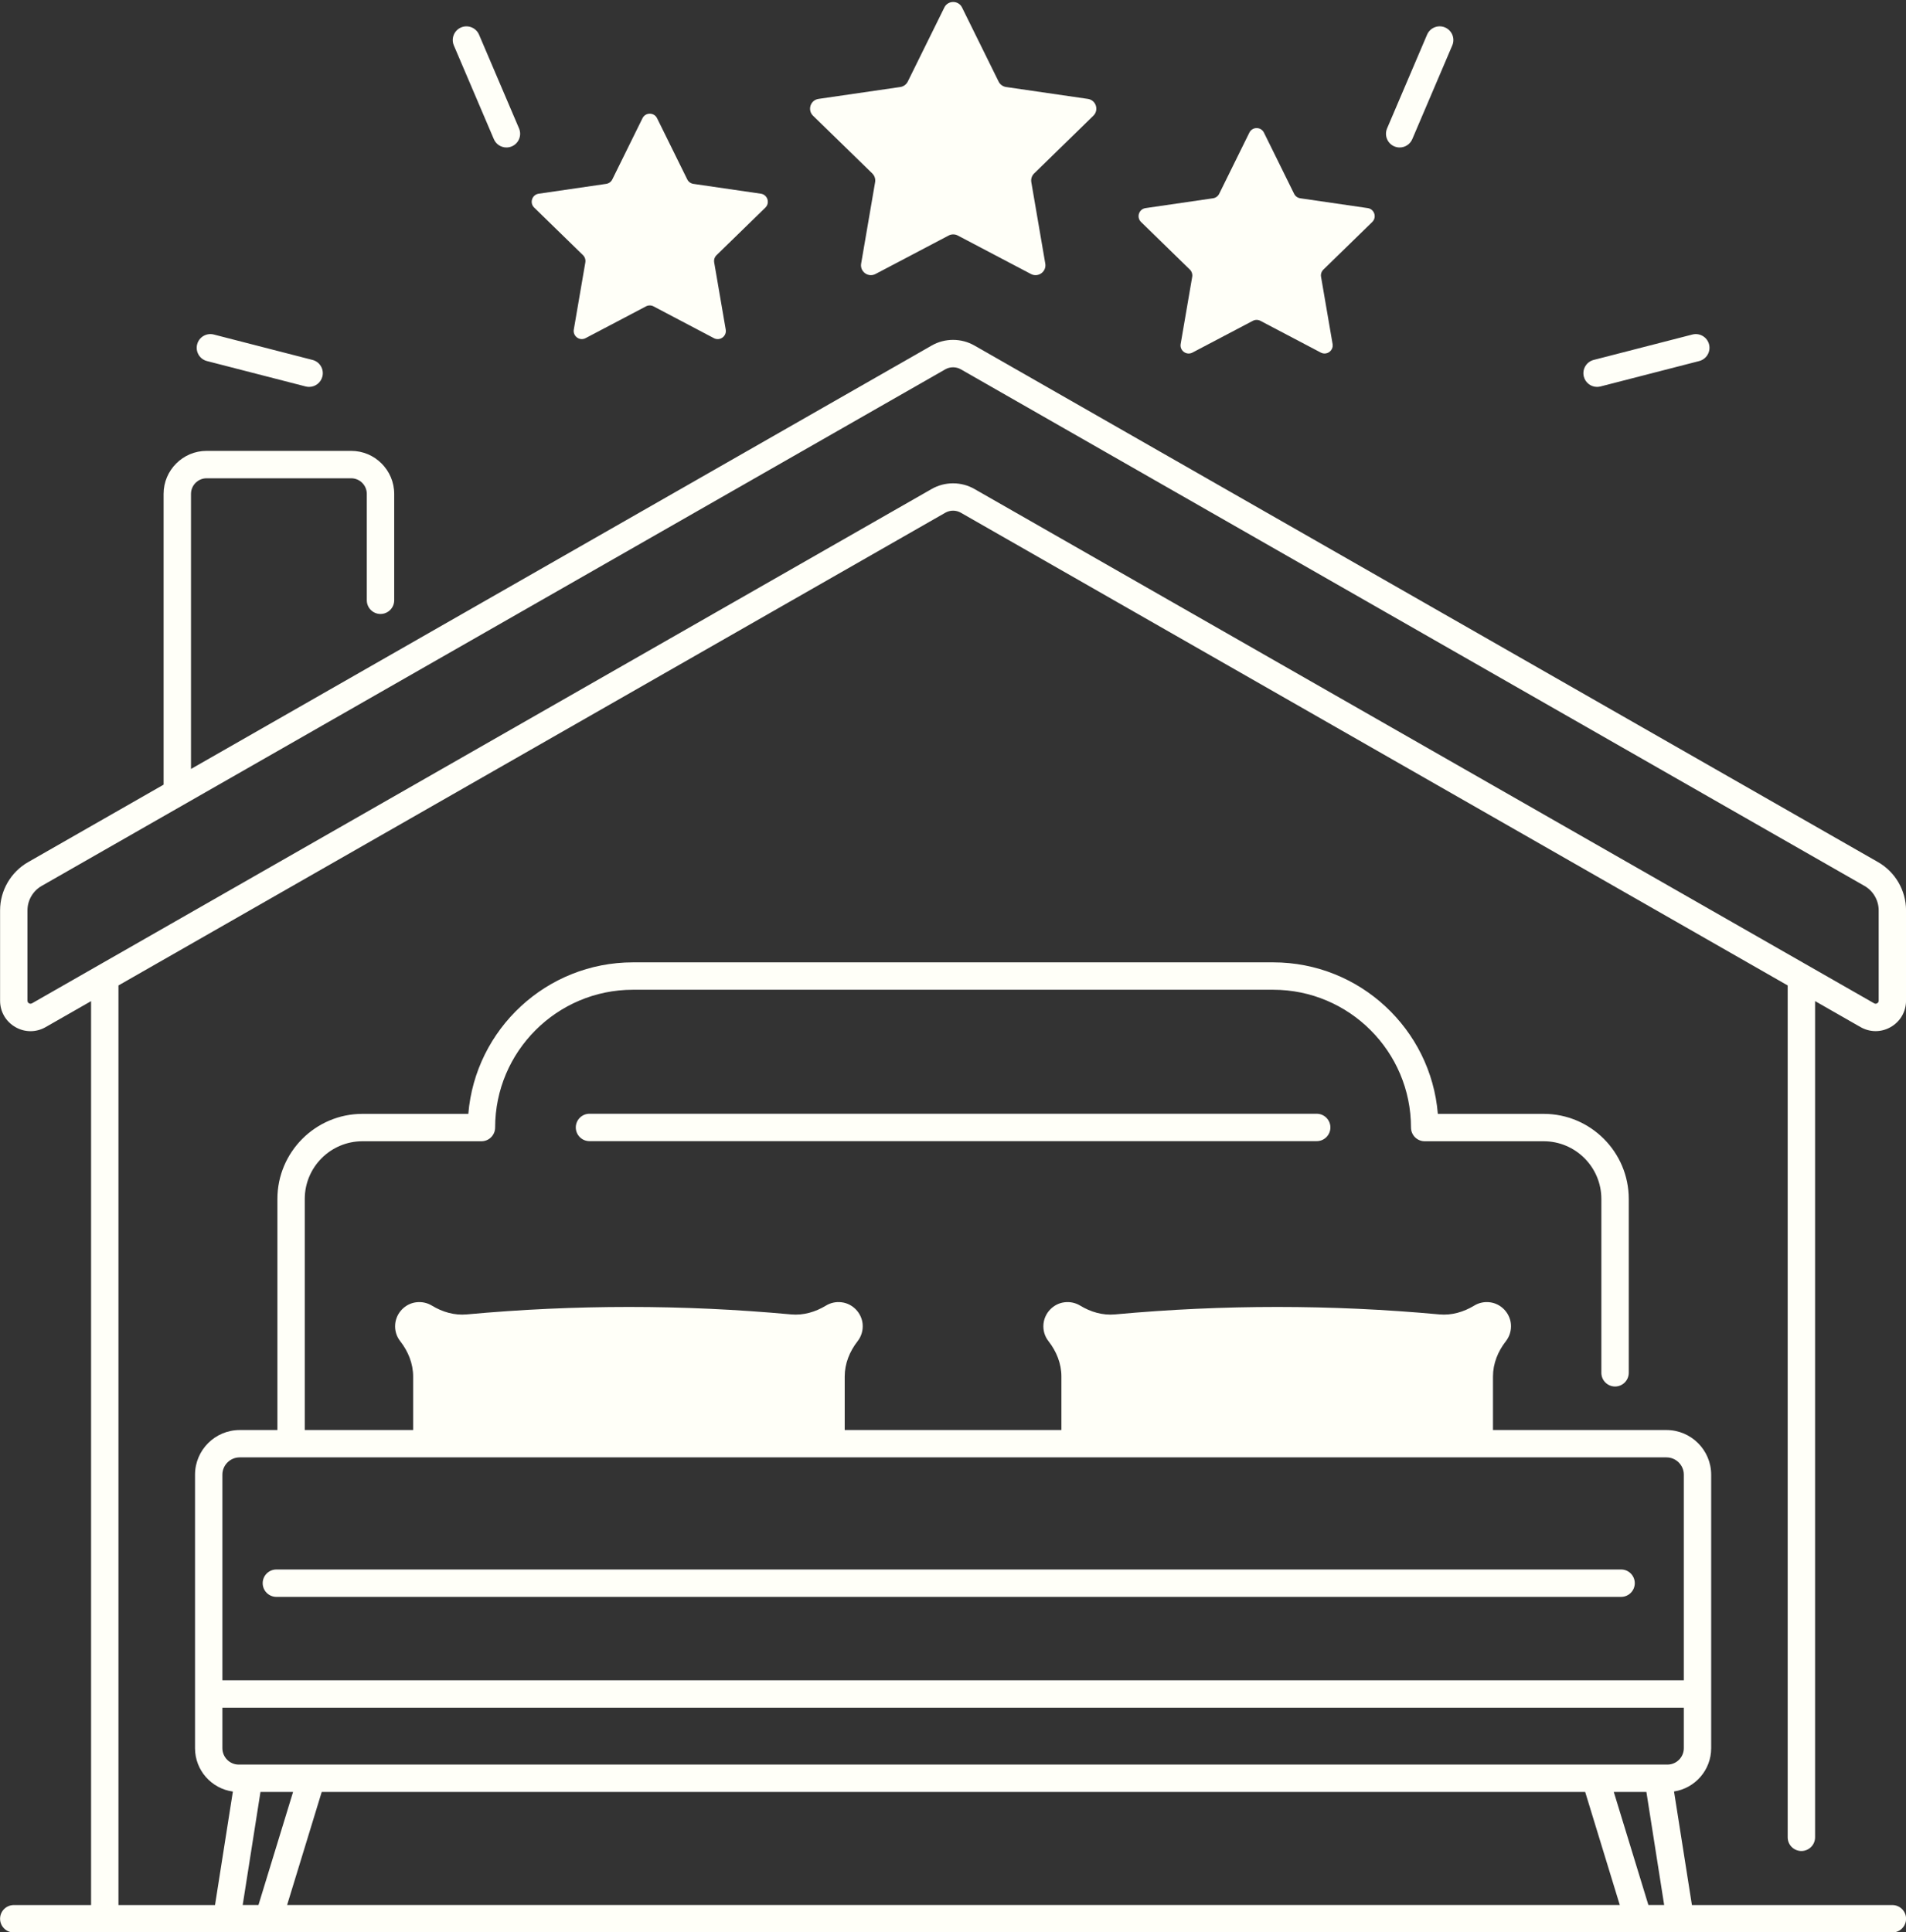 <?xml version="1.0" encoding="UTF-8" standalone="no"?><svg xmlns="http://www.w3.org/2000/svg" xmlns:xlink="http://www.w3.org/1999/xlink" fill="#fffff8" height="493.7" preserveAspectRatio="xMidYMid meet" version="1" viewBox="18.5 9.6 487.0 493.7" width="487" zoomAndPan="magnify"><rect x="18.5" y="9.6" width="487.0" height="493.7" fill="#333333" stroke="none"/><g id="change1_1"><path d="M241.37,53.91c0.59,0.58,0.87,1.41,0.73,2.23l-3.57,20.81c-0.35,2.06,1.81,3.63,3.66,2.66l18.69-9.83 c0.73-0.39,1.61-0.39,2.35,0l18.69,9.83c1.85,0.97,4.01-0.6,3.66-2.66l-3.57-20.81c-0.14-0.82,0.13-1.65,0.73-2.23l15.12-14.74 c1.5-1.46,0.67-4-1.4-4.3l-20.9-3.04c-0.82-0.12-1.53-0.64-1.9-1.38l-9.35-18.94c-0.93-1.87-3.6-1.87-4.52,0l-9.35,18.94 c-0.37,0.74-1.08,1.26-1.9,1.38l-20.9,3.04c-2.07,0.3-2.89,2.84-1.4,4.3L241.37,53.91z"/><path d="M167.46,74.79c0.49,0.48,0.71,1.17,0.6,1.84l-2.95,17.17c-0.29,1.7,1.49,3,3.02,2.19l15.42-8.11 c0.61-0.32,1.33-0.32,1.94,0L200.91,96c1.53,0.8,3.31-0.49,3.02-2.19l-2.95-17.17c-0.12-0.68,0.11-1.36,0.6-1.84l12.48-12.16 c1.23-1.2,0.55-3.3-1.15-3.55l-17.24-2.51c-0.68-0.1-1.26-0.52-1.57-1.14l-7.71-15.63c-0.76-1.55-2.97-1.55-3.73,0l-7.71,15.63 c-0.3,0.61-0.89,1.04-1.57,1.14l-17.24,2.51c-1.71,0.25-2.39,2.35-1.15,3.55L167.46,74.79z"/><path d="M322.52,78.48c0.49,0.48,0.71,1.17,0.6,1.84l-2.95,17.17c-0.29,1.7,1.49,3,3.02,2.19l15.42-8.11 c0.61-0.32,1.33-0.32,1.94,0l15.42,8.11c1.53,0.8,3.31-0.49,3.02-2.19l-2.95-17.17c-0.12-0.68,0.11-1.36,0.6-1.84l12.48-12.16 c1.23-1.2,0.55-3.3-1.15-3.55l-17.24-2.51c-0.68-0.1-1.26-0.52-1.57-1.14l-7.71-15.63c-0.76-1.55-2.97-1.55-3.73,0l-7.71,15.63 c-0.3,0.61-0.89,1.04-1.57,1.14l-17.24,2.51c-1.71,0.25-2.39,2.35-1.15,3.55L322.52,78.48z"/><path d="M169.12,294.16c-1.93,0-3.5,1.57-3.5,3.5s1.57,3.5,3.5,3.5h185.81c1.93,0,3.5-1.57,3.5-3.5s-1.57-3.5-3.5-3.5H169.12z"/><path d="M432.71,410.6H89.12c-1.93,0-3.5,1.57-3.5,3.5s1.57,3.5,3.5,3.5h343.58c1.93,0,3.5-1.57,3.5-3.5S434.64,410.6,432.71,410.6 z"/><path d="M478.77,482.53c1.93,0,3.5-1.57,3.5-3.5V265.38l11.6,6.63c1.21,0.69,2.54,1.04,3.86,1.04c1.34,0,2.68-0.35,3.9-1.06 c2.43-1.41,3.88-3.92,3.88-6.73V242.2c0-5.08-2.74-9.81-7.15-12.33L267.47,97.88c-3.37-1.92-7.55-1.92-10.91,0L67.3,206.07v-70.28 c0-2.2,1.79-3.99,3.99-3.99h36.94c2.2,0,3.99,1.79,3.99,3.99v27.18c0,1.93,1.57,3.5,3.5,3.5s3.5-1.57,3.5-3.5v-27.18 c0-6.06-4.93-10.99-10.99-10.99H71.29c-6.06,0-10.99,4.93-10.99,10.99v74.29l-34.63,19.8c-4.41,2.52-7.15,7.25-7.15,12.33v23.06 c0,2.81,1.45,5.32,3.88,6.73c2.43,1.41,5.33,1.42,7.77,0.02l11.6-6.63v230.95H22.02c-1.93,0-3.5,1.57-3.5,3.5s1.57,3.5,3.5,3.5h480 c1.93,0,3.5-1.57,3.5-3.5s-1.57-3.5-3.5-3.5H450.8l-4.57-29.02c5.36-0.82,9.49-5.46,9.49-11.05v-13.85v-56.03 c0-6.3-5.13-11.42-11.43-11.42h-44.32v-13.69c0-3.3,1.27-6.41,3.3-9.01c0.93-1.19,1.43-2.74,1.28-4.4 c-0.27-2.82-2.51-5.16-5.31-5.53c-1.49-0.2-2.9,0.13-4.06,0.84c-2.69,1.63-5.77,2.54-8.91,2.25c-27.62-2.54-55.24-2.54-82.87,0 c-3.14,0.29-6.21-0.61-8.91-2.25c-1.16-0.7-2.57-1.04-4.06-0.84c-2.81,0.37-5.04,2.71-5.31,5.53c-0.16,1.66,0.34,3.21,1.28,4.4 c2.03,2.6,3.3,5.71,3.3,9.01v13.69h-55.37v-13.69c0-3.3,1.27-6.41,3.3-9.01c0.93-1.19,1.43-2.74,1.28-4.4 c-0.27-2.82-2.51-5.16-5.31-5.53c-1.49-0.2-2.9,0.13-4.06,0.84c-2.69,1.63-5.77,2.54-8.91,2.25c-27.62-2.54-55.24-2.54-82.87,0 c-3.14,0.29-6.22-0.61-8.91-2.25c-1.16-0.7-2.57-1.04-4.06-0.84c-2.81,0.37-5.04,2.71-5.31,5.53c-0.16,1.66,0.34,3.21,1.28,4.4 c2.03,2.6,3.3,5.71,3.3,9.01v13.69H96.37v-59.04c0-8.13,6.61-14.74,14.74-14.74h30.4c1.93,0,3.5-1.57,3.5-3.5 c0-19.42,15.8-35.21,35.21-35.21h163.59c19.42,0,35.21,15.8,35.21,35.21c0,1.93,1.57,3.5,3.5,3.5h30.4 c8.13,0,14.74,6.61,14.74,14.74v44.42c0,1.93,1.57,3.5,3.5,3.5s3.5-1.57,3.5-3.5v-44.42c0-11.99-9.75-21.74-21.74-21.74h-27.04 c-1.78-21.65-19.97-38.71-42.07-38.71H180.23c-22.1,0-40.29,17.07-42.07,38.71h-27.04c-11.99,0-21.74,9.75-21.74,21.74v59.04h-9.63 c-6.3,0-11.42,5.12-11.42,11.42v56.03v13.85c0,5.65,4.22,10.33,9.67,11.07l-4.56,29H48.77V261.38L260.04,140.6 c1.22-0.7,2.74-0.7,3.96,0l211.27,120.78v217.65C475.27,480.96,476.84,482.53,478.77,482.53z M80.51,496.33l4.54-28.88h8.33 l-8.84,28.88H80.51z M91.86,496.33l8.84-28.88h322.83l8.84,28.88H91.86z M439.68,496.33l-8.84-28.88h8.33l4.54,28.88H439.68z M75.32,386.38c0-2.44,1.99-4.42,4.42-4.42H444.3c2.44,0,4.43,1.98,4.43,4.42v52.53H75.32V386.38z M75.32,456.26v-10.35h373.41 v10.35c0,2.31-1.88,4.19-4.19,4.19H79.51C77.2,460.45,75.32,458.57,75.32,456.26z M267.47,134.53c-3.37-1.92-7.54-1.92-10.91,0 L26.69,265.94c-0.32,0.18-0.6,0.1-0.78,0c-0.18-0.1-0.39-0.3-0.39-0.68V242.2c0-2.58,1.39-4.97,3.63-6.25l230.89-131.99 c0.61-0.35,1.3-0.52,1.98-0.52s1.37,0.17,1.98,0.52l230.89,131.99c2.24,1.28,3.63,3.68,3.63,6.25v23.06c0,0.37-0.21,0.57-0.39,0.68 c-0.18,0.1-0.46,0.19-0.78,0L267.47,134.53z"/><path d="M144.68,45.15c0.57,1.33,1.86,2.13,3.22,2.13c0.46,0,0.92-0.09,1.37-0.28c1.78-0.76,2.6-2.81,1.85-4.59l-10.22-23.95 c-0.76-1.78-2.82-2.6-4.59-1.85c-1.78,0.76-2.6,2.81-1.85,4.59L144.68,45.15z"/><path d="M71.38,101.85l25.22,6.49c0.29,0.08,0.59,0.11,0.88,0.11c1.56,0,2.98-1.05,3.39-2.63c0.48-1.87-0.64-3.78-2.52-4.26 l-25.22-6.49c-1.87-0.48-3.78,0.64-4.26,2.52C68.39,99.46,69.51,101.37,71.38,101.85z"/><path d="M374.76,47c0.45,0.19,0.91,0.28,1.37,0.28c1.36,0,2.65-0.8,3.22-2.13l10.22-23.95c0.76-1.78-0.07-3.83-1.85-4.59 c-1.78-0.76-3.83,0.07-4.59,1.85l-10.22,23.95C372.16,44.19,372.98,46.24,374.76,47z"/><path d="M426.56,108.45c0.29,0,0.58-0.04,0.88-0.11l25.22-6.49c1.87-0.48,3-2.39,2.52-4.26c-0.48-1.87-2.39-3-4.26-2.52 l-25.22,6.49c-1.87,0.48-3,2.39-2.52,4.26C423.58,107.4,425,108.45,426.56,108.45z"/></g></svg>